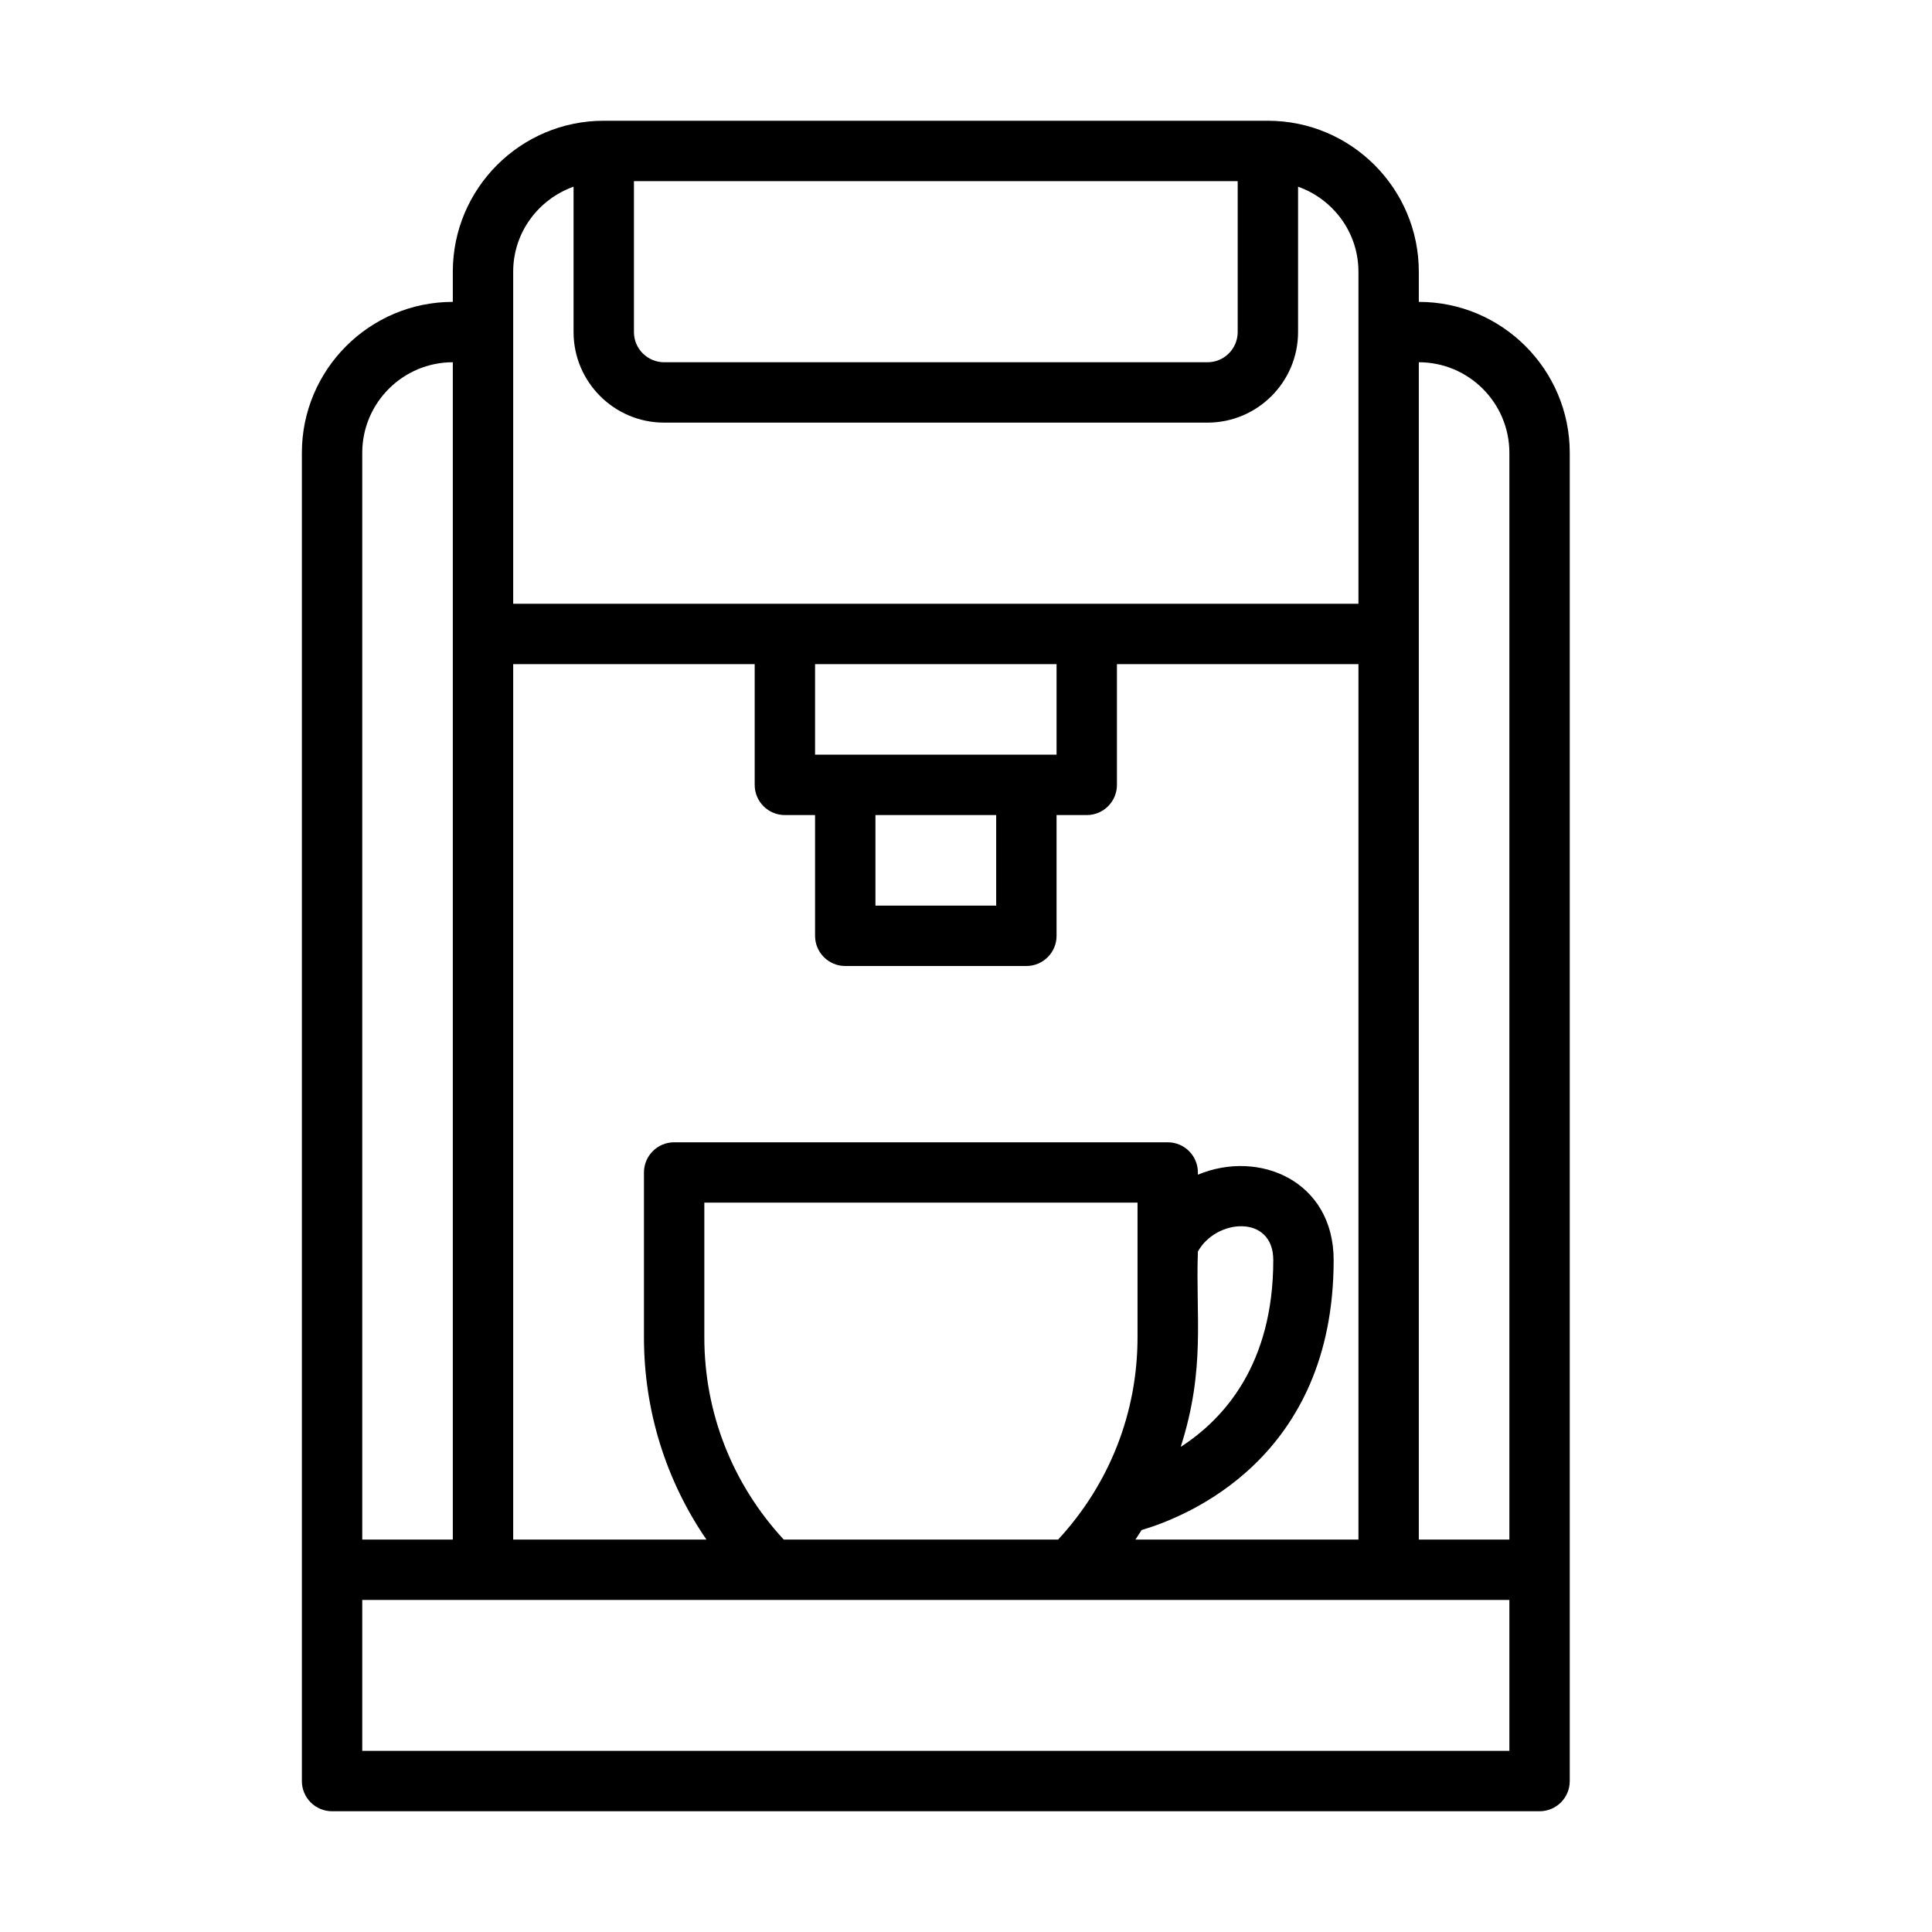 <svg id="Image" height="512" viewBox="0 0 64 64" width="512" xmlns="http://www.w3.org/2000/svg"><path d="m47 10v-1c0-2.757-2.243-5-5-5h-22c-2.757 0-5 2.243-5 5v1c-2.757 0-5 2.243-5 5v44c0 .553.448 1 1 1h40c.553 0 1-.447 1-1v-44c0-2.757-2.243-5-5-5zm3 5v36h-3c0-8.157 0-30.904 0-39 1.654 0 3 1.346 3 3zm-12.388 36c.071-.104.137-.21.205-.315 1.515-.448 6.362-2.39 6.362-8.944 0-2.615-2.464-3.676-4.497-2.828v-.073c0-.553-.447-1-1-1h-16.35c-.552 0-1 .447-1 1v5.462c0 2.427.727 4.74 2.07 6.699h-6.402v-29.001h8v4c0 .552.448 1 1 1h1v4c0 .552.448 1 1 1h6c.553 0 1-.448 1-1v-4h1c.553 0 1-.448 1-1v-4h8v29zm-11.65 0c-1.693-1.831-2.63-4.19-2.63-6.699v-4.462h14.35v4.462c0 2.509-.937 4.868-2.63 6.699zm13.72-9.541c.603-1.091 2.497-1.237 2.497.282 0 3.455-1.632 5.263-3.066 6.189.832-2.605.489-4.332.569-6.471zm-4.682-19.459v3h-8v-3zm-6 5h4v3h-4zm-8-21h20v5c0 .551-.448 1-1 1h-18c-.551 0-1-.449-1-1zm-4 3c0-1.302.839-2.402 2-2.816v4.816c0 1.654 1.346 3 3 3h18c1.654 0 3-1.346 3-3v-4.816c1.161.414 2 1.514 2 2.816v11h-28zm-2 3v39h-3v-36c0-1.654 1.346-3 3-3zm-3 46v-5h38v5z"/></svg>